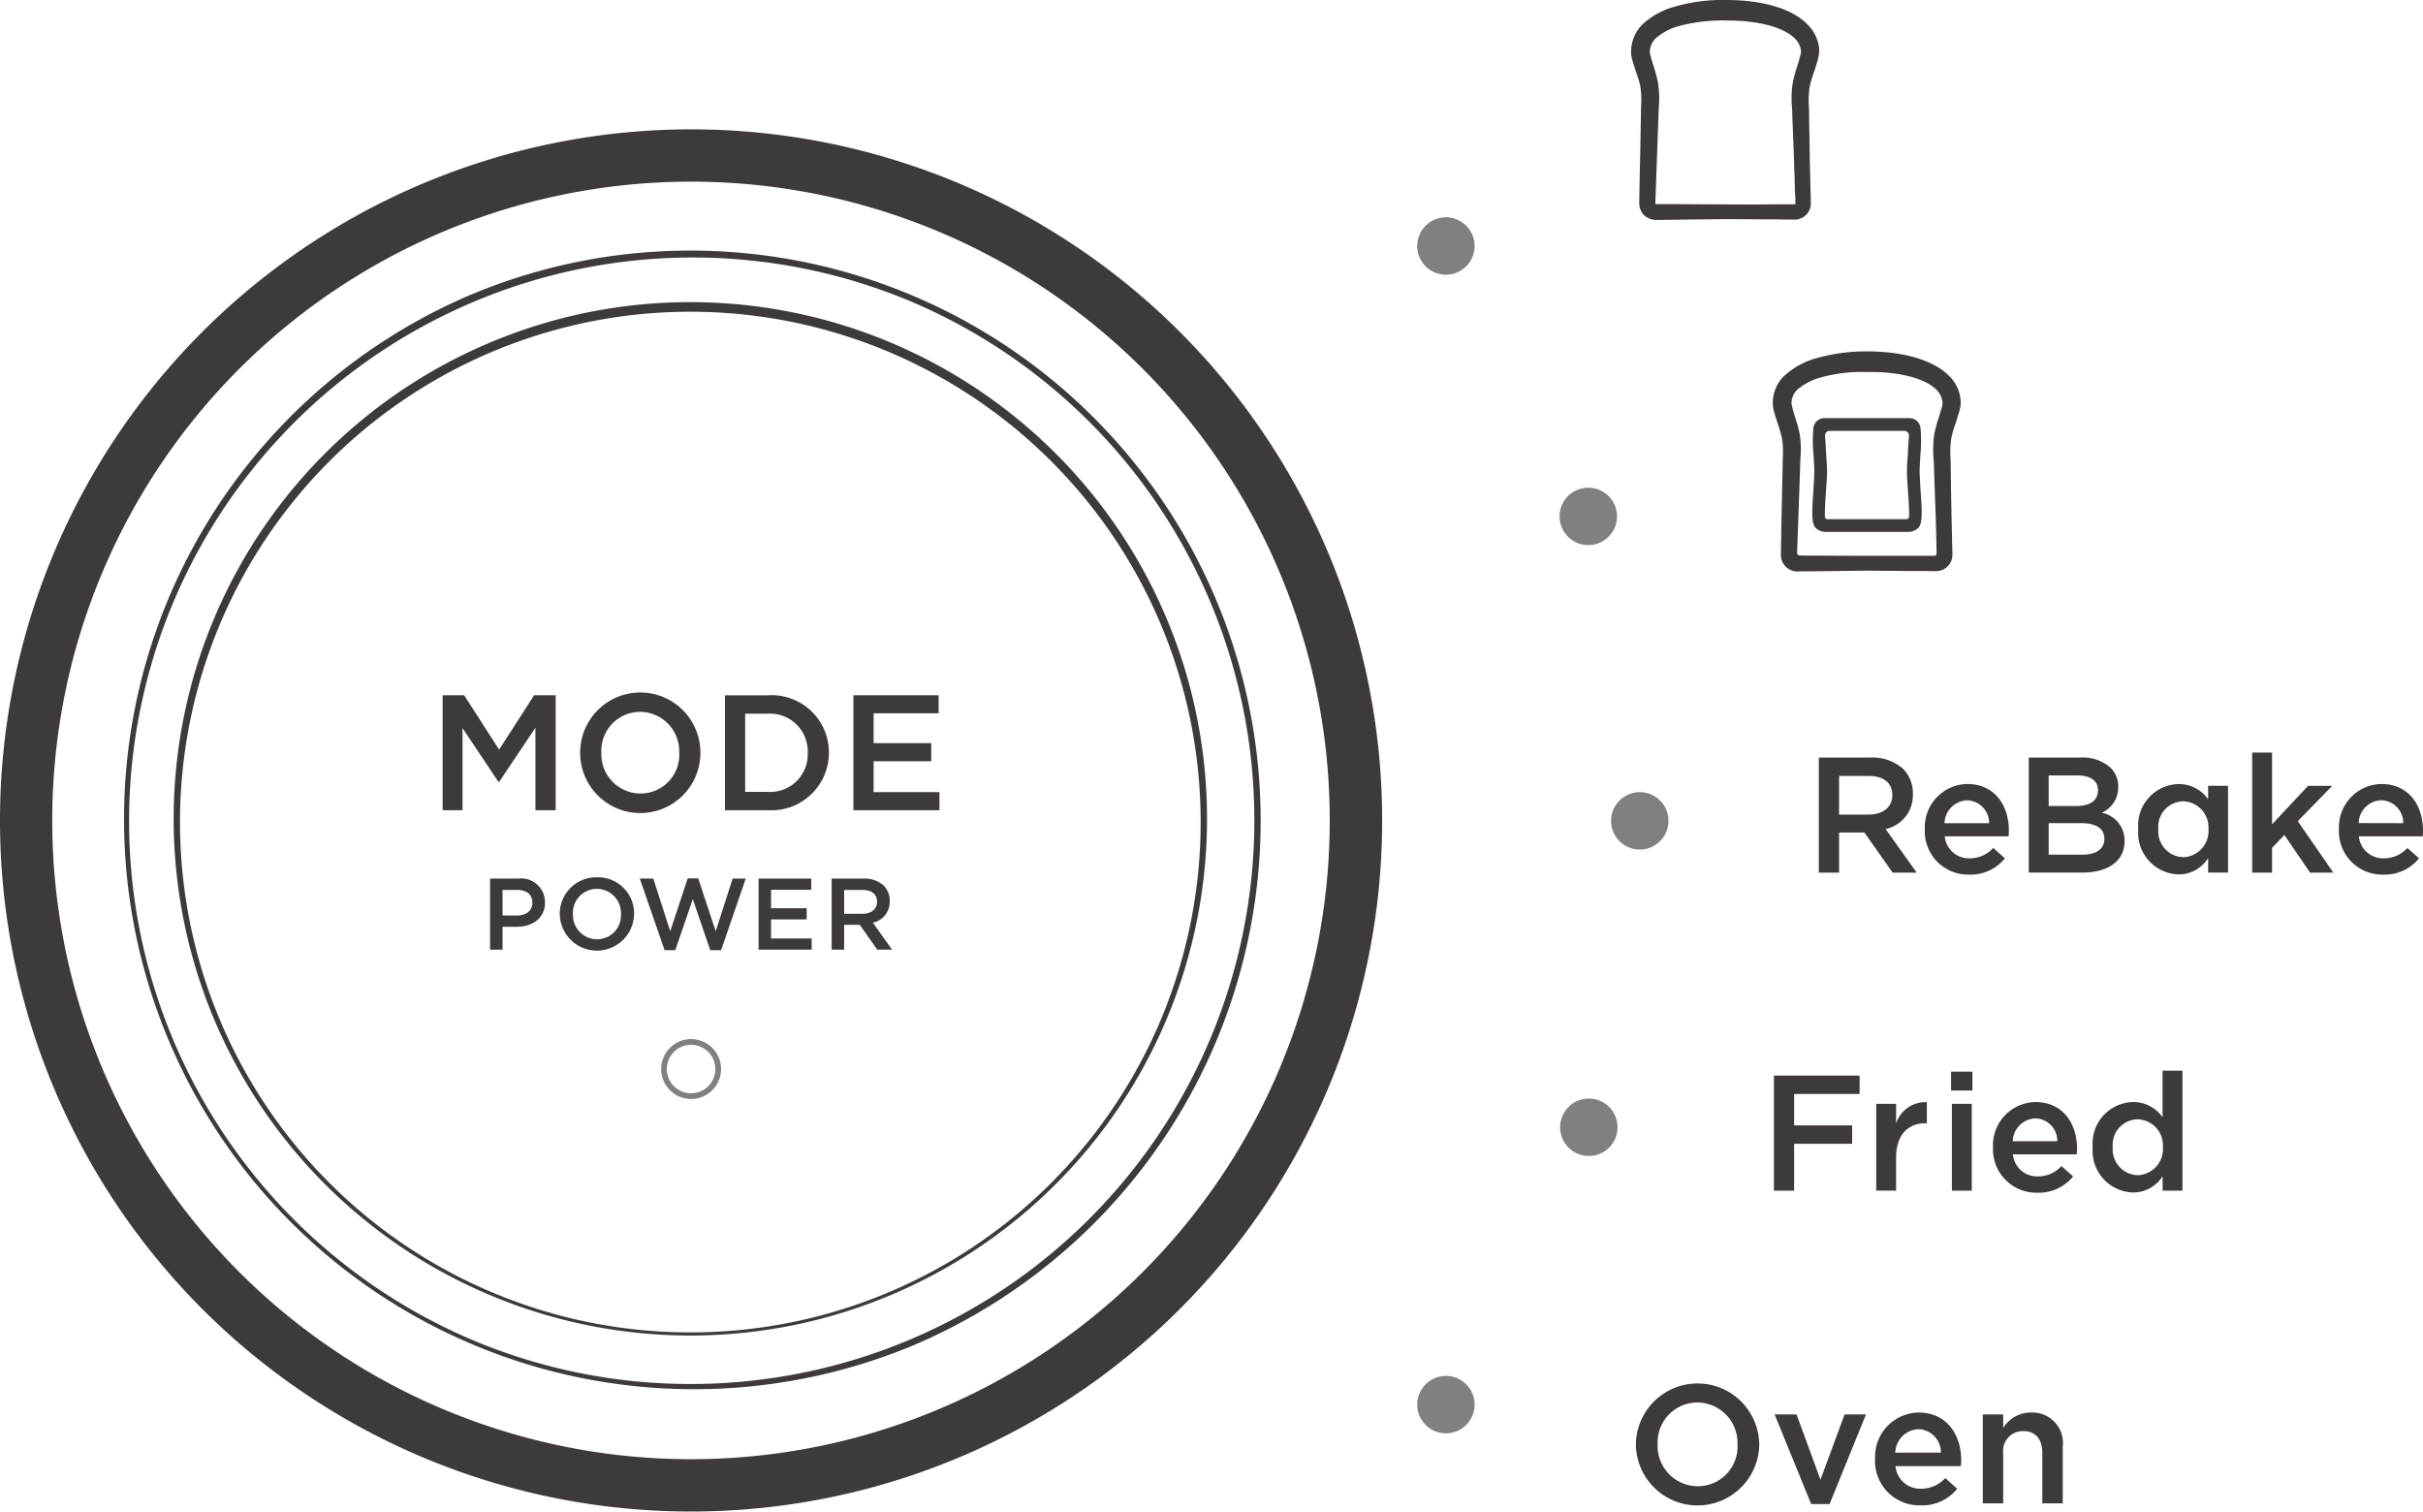 <?xml version="1.0" encoding="UTF-8"?>
<svg xmlns="http://www.w3.org/2000/svg" xmlns:xlink="http://www.w3.org/1999/xlink" width="190.865" height="119.067" viewBox="0 0 190.865 119.067">
  <defs>
    <clipPath id="clip-path">
      <rect id="長方形_80177" data-name="長方形 80177" width="190.865" height="119.067" fill="none"></rect>
    </clipPath>
  </defs>
  <g id="グループ_23350" data-name="グループ 23350" transform="translate(-197.567 -460.851)">
    <g id="グループ_23170" data-name="グループ 23170" transform="translate(197.567 460.851)">
      <g id="グループ_23169" data-name="グループ 23169" transform="translate(0 0)" clip-path="url(#clip-path)">
        <path id="パス_40917" data-name="パス 40917" d="M104.731,38.477a54.44,54.44,0,0,0-50.3-33.606A54.44,54.44,0,0,0,1.046,69.931,54.436,54.436,0,0,0,75.269,109.6a54.437,54.437,0,0,0,29.462-71.127m-50.3,71.15a50.316,50.316,0,1,1,50.316-50.316,50.317,50.317,0,0,1-50.316,50.316" transform="translate(0 5.318)" fill="#3e3a39"></path>
        <path id="パス_40918" data-name="パス 40918" d="M27.138,43.727A2.359,2.359,0,1,1,29.5,41.369,2.362,2.362,0,0,1,27.138,43.727Zm0-4.267a1.909,1.909,0,1,0,1.909,1.909A1.912,1.912,0,0,0,27.138,39.46Z" transform="translate(27.3 42.84)" fill="gray"></path>
        <path id="パス_40919" data-name="パス 40919" d="M49.323,9.306a44.9,44.9,0,0,1,17.47,86.248A44.9,44.9,0,0,1,31.85,12.833,44.61,44.61,0,0,1,49.323,9.306Zm0,89.276A44.4,44.4,0,0,0,66.6,13.294a44.4,44.4,0,0,0-34.556,81.8A44.116,44.116,0,0,0,49.321,98.582Z" transform="translate(5.114 10.434)" fill="#3e3a39"></path>
        <path id="パス_40920" data-name="パス 40920" d="M16.668,26.18h1.694l2.755,4.282,2.755-4.282h1.7v9.056H23.977v-6.5l-2.86,4.27h-.05l-2.835-4.242v6.468H16.668Z" transform="translate(18.2 28.586)" fill="#3e3a39"></path>
        <path id="パス_40921" data-name="パス 40921" d="M21.847,30.815V30.79a4.735,4.735,0,0,1,9.47-.025v.025a4.735,4.735,0,0,1-9.47.025m7.8,0V30.79a3.1,3.1,0,0,0-3.079-3.222,3.061,3.061,0,0,0-3.052,3.2v.025A3.09,3.09,0,0,0,26.6,34a3.048,3.048,0,0,0,3.052-3.182" transform="translate(23.855 28.505)" fill="#3e3a39"></path>
        <path id="パス_40922" data-name="パス 40922" d="M27.3,26.181h3.376a4.513,4.513,0,0,1,4.813,4.5v.025a4.533,4.533,0,0,1-4.813,4.527H27.3Zm1.592,1.448v6.159h1.784a2.952,2.952,0,0,0,3.144-3.054v-.025a2.973,2.973,0,0,0-3.144-3.079Z" transform="translate(29.806 28.587)" fill="#3e3a39"></path>
        <path id="パス_40923" data-name="パス 40923" d="M32.136,26.18h6.713V27.6H33.728v2.353h4.539v1.425H33.728v2.431h5.186v1.425H32.136Z" transform="translate(35.089 28.586)" fill="#3e3a39"></path>
        <path id="パス_40924" data-name="パス 40924" d="M18.454,33.083h2.2a1.88,1.88,0,0,1,2.127,1.872v.015c0,1.255-1.006,1.91-2.238,1.91H19.437v1.8h-.983Zm2.125,2.91c.745,0,1.207-.414,1.207-1v-.017c0-.657-.471-1-1.207-1H19.437v2.014Z" transform="translate(20.15 36.123)" fill="#3e3a39"></path>
        <path id="パス_40925" data-name="パス 40925" d="M21.079,35.947v-.015a2.87,2.87,0,0,1,2.935-2.9,2.841,2.841,0,0,1,2.918,2.878v.017a2.927,2.927,0,0,1-5.853.015m4.822,0v-.015A1.916,1.916,0,0,0,24,33.941a1.889,1.889,0,0,0-1.885,1.975v.017a1.909,1.909,0,0,0,1.9,1.981A1.883,1.883,0,0,0,25.9,35.947" transform="translate(23.016 36.073)" fill="#3e3a39"></path>
        <path id="パス_40926" data-name="パス 40926" d="M24.092,33.09h1.063l1.335,4.15,1.376-4.165h.83l1.376,4.165,1.335-4.15h1.031L30.5,38.728H29.64l-1.374-4.023-1.376,4.023h-.847Z" transform="translate(26.306 36.115)" fill="#3e3a39"></path>
        <path id="パス_40927" data-name="パス 40927" d="M28.564,33.083h4.15v.879H29.548v1.456h2.805V36.3H29.548v1.5h3.2v.879H28.564Z" transform="translate(31.19 36.123)" fill="#3e3a39"></path>
        <path id="パス_40928" data-name="パス 40928" d="M31.317,33.083h2.494a2.25,2.25,0,0,1,1.617.561,1.686,1.686,0,0,1,.462,1.207v.015a1.678,1.678,0,0,1-1.326,1.694l1.51,2.119H34.907l-1.374-1.952H32.3v1.952h-.983Zm2.422,2.774c.7,0,1.153-.368,1.153-.935v-.017c0-.6-.433-.927-1.161-.927H32.3v1.879Z" transform="translate(34.195 36.123)" fill="#3e3a39"></path>
        <path id="パス_40929" data-name="パス 40929" d="M75.24,1.841C74.012.669,71.8.015,69.006,0h0A13.8,13.8,0,0,0,64.77.548a6.108,6.108,0,0,0-2.215,1.169,3,3,0,0,0-1.1,2.745c.109.452.245.858.377,1.251a10.723,10.723,0,0,1,.312,1.033,6.836,6.836,0,0,1,.069,1.6c-.006.224-.013.454-.013.68l0,.082c-.029,1.63-.059,3.274-.1,4.918l-.031,1.9a1.4,1.4,0,0,0,.343.989,1.433,1.433,0,0,0,.989.412l.054,0,3.121-.042c1.232-.013,2.4-.027,3.56-.017.391,0,.782,0,1.171.008.77.008,1.5-.008,2.259.021l.87,0a1.5,1.5,0,0,0,.5-.161,1.279,1.279,0,0,0,.609-.793,1.664,1.664,0,0,0,.036-.5.973.973,0,0,1,0-.178c-.008-.174-.013-.343-.015-.51s-.008-.345-.015-.513c-.015-.676-.029-1.335-.046-1.95-.008-.728-.021-1.418-.033-2.069q-.016-.712-.023-1.36c0-.291-.008-.573-.015-.841A7.049,7.049,0,0,1,75.5,6.778a10.961,10.961,0,0,1,.333-1.109c.056-.165.109-.318.149-.452.117-.383.176-.59.176-.59l.006-.079,0,0a2.263,2.263,0,0,0,.071-.77,3.126,3.126,0,0,0-1-1.933m-.6,2.977c-.029.1-.067.22-.109.349a11.519,11.519,0,0,0-.364,1.345A7.731,7.731,0,0,0,74.1,8.449c.015.27.027.546.031.839.044,1.01.088,2.169.132,3.412.008.3.017.6.029.912.01.341.023.686.029,1.033,0,.211.013.473.027.726a5.473,5.473,0,0,1,.017.692l-.025.025-.027.008a.3.3,0,0,1-.09,0c-.033,0-.069,0-.117,0H72.433c-.747.015-1.523.015-2.3.015q-1.192-.013-2.418-.015-1.192-.006-2.42-.015H63.433c-.054,0-.071,0-.071-.008l-.027-.031.249-6.991c0-.2.015-.406.025-.611a8.008,8.008,0,0,0-.071-1.968,13.58,13.58,0,0,0-.366-1.345c-.107-.337-.2-.655-.264-.935a1.5,1.5,0,0,1,.642-1.326,4.6,4.6,0,0,1,1.682-.824,13.43,13.43,0,0,1,3.945-.42c2.2,0,4.165.508,5.044,1.314A1.637,1.637,0,0,1,74.8,3.945a.784.784,0,0,1-.015.324c-.019.044-.042.138-.113.406Z" transform="translate(67.059 0)" fill="#3e3a39"></path>
        <path id="パス_40930" data-name="パス 40930" d="M61.6,56.923V56.9a4.859,4.859,0,0,1,9.717-.025V56.9a4.859,4.859,0,0,1-9.717.027m8.006,0V56.9a3.185,3.185,0,0,0-3.161-3.305,3.139,3.139,0,0,0-3.132,3.28V56.9a3.173,3.173,0,0,0,3.159,3.293,3.129,3.129,0,0,0,3.134-3.265" transform="translate(67.262 56.878)" fill="#3e3a39"></path>
        <path id="パス_40931" data-name="パス 40931" d="M66.825,53.259h1.726l1.885,5.15,1.9-5.15h1.686l-2.868,7.062H69.705Z" transform="translate(72.966 58.153)" fill="#3e3a39"></path>
        <path id="パス_40932" data-name="パス 40932" d="M70.609,56.864v-.025a3.479,3.479,0,0,1,3.424-3.65c2.23,0,3.357,1.751,3.357,3.77,0,.146-.013.291-.025.452H72.213a1.959,1.959,0,0,0,2.019,1.778,2.545,2.545,0,0,0,1.9-.837l.943.837A3.542,3.542,0,0,1,74.2,60.5a3.5,3.5,0,0,1-3.6-3.638m5.19-.517a1.821,1.821,0,0,0-1.78-1.845A1.9,1.9,0,0,0,72.2,56.348Z" transform="translate(77.098 58.077)" fill="#3e3a39"></path>
        <path id="パス_40933" data-name="パス 40933" d="M74.664,53.335h1.607v1.075a2.542,2.542,0,0,1,2.19-1.222,2.4,2.4,0,0,1,2.5,2.682v4.472H79.35V56.362c0-1.088-.542-1.713-1.5-1.713a1.56,1.56,0,0,0-1.581,1.738v3.956H74.664Z" transform="translate(81.526 58.077)" fill="#3e3a39"></path>
        <path id="パス_40934" data-name="パス 40934" d="M81.55,17.022a3.048,3.048,0,0,0-.979-1.937c-1.222-1.163-3.435-1.824-6.234-1.853a14.365,14.365,0,0,0-4.234.563,6.15,6.15,0,0,0-2.211,1.167,2.936,2.936,0,0,0-1.1,2.73c.1.443.232.841.358,1.224a9.292,9.292,0,0,1,.314,1.077,6.471,6.471,0,0,1,.084,1.621c-.006.22-.013.441-.013.661-.017.8-.033,1.615-.05,2.429q-.031,1.274-.054,2.554L67.4,29.169a1.439,1.439,0,0,0,.048.454,1.229,1.229,0,0,0,.289.519,1.288,1.288,0,0,0,.943.425.522.522,0,0,0,.084-.006l1.864-.015c.485,0,.962-.01,1.439-.017,1.174-.017,2.282-.033,3.4-.013.389,0,.784,0,1.171.008s.757.006,1.13.006h1.111l.559.015a2.3,2.3,0,0,0,.305-.015,1.152,1.152,0,0,0,.508-.149,1.368,1.368,0,0,0,.625-.8,2.287,2.287,0,0,0,.031-.49,1.779,1.779,0,0,1,0-.184l0-.077c-.017-.322-.027-.632-.027-.946l-.046-1.964c-.025-1.107-.038-2.132-.05-3.065l-.008-.347c0-.295-.006-.582-.013-.853a6.845,6.845,0,0,1,.069-1.64,8.814,8.814,0,0,1,.314-1.073c.061-.184.117-.347.153-.481.117-.383.176-.59.178-.594l.025-.109a2.151,2.151,0,0,0,.05-.738m-2.119,4.759c.01.243.025.492.031.749.021.692.048,1.443.077,2.255l.04,1.163c.029.634.084,2.8.077,3.171,0,.144-.059.218-.169.218H75.467c-1.567,0-3.194,0-4.839-.015H69.4l-.5-.015a.218.218,0,0,1-.165-.054A.353.353,0,0,1,68.679,29l.238-6.713c0-.236.015-.473.025-.713a7.8,7.8,0,0,0-.069-1.879,13.07,13.07,0,0,0-.358-1.3,9.92,9.92,0,0,1-.272-.985,1.448,1.448,0,0,1,.64-1.31,4.519,4.519,0,0,1,1.684-.822,11.827,11.827,0,0,1,3.42-.423c.178,0,.351,0,.521,0,2.226,0,4.148.492,5.041,1.3a1.707,1.707,0,0,1,.577,1.015.978.978,0,0,1-.01.28c0,.029-.008.054-.008.073s-.019.063-.033.113c-.027.088-.065.222-.123.412-.033.138-.086.295-.142.477a10.477,10.477,0,0,0-.328,1.228,8.306,8.306,0,0,0-.05,2.021" transform="translate(72.886 14.447)" fill="#3e3a39"></path>
        <path id="パス_40935" data-name="パス 40935" d="M76.7,20.091c-.01-.238.01-.59.033-1,.008-.14.019-.289.023-.433a10.943,10.943,0,0,0,.008-2.171.878.878,0,0,0-.879-.745H69.214a.878.878,0,0,0-.879.745,11.089,11.089,0,0,0,.008,2.169c.006.146.017.295.023.435.023.406.044.757.033,1-.013.4-.04.889-.069,1.36-.146,1.927-.117,2.55.144,2.9a1.111,1.111,0,0,0,.856.354h6.441a1.119,1.119,0,0,0,.858-.354c.259-.354.291-.977.144-2.9-.027-.473-.056-.962-.071-1.362m-.837,3.422a.2.2,0,0,1-.2.192H69.437a.2.2,0,0,1-.2-.192c-.017-.412.023-1.048.056-1.611.01-.134.017-.264.025-.383.04-.485.069-.973.086-1.412.013-.337-.025-.864-.065-1.422l-.019-.347c-.017-.356-.033-.8-.075-1.161a.386.386,0,0,1,.09-.308.38.38,0,0,1,.284-.121h5.864a.377.377,0,0,1,.284.121.394.394,0,0,1,.092.308c-.042.36-.061.805-.077,1.161l-.015.347a13.881,13.881,0,0,0-.067,1.422c.015.439.044.927.086,1.41.006.121.015.251.023.385.033.563.075,1.2.056,1.611" transform="translate(74.515 17.193)" fill="#3e3a39"></path>
        <path id="パス_40936" data-name="パス 40936" d="M68.49,28.525h4.042a3.654,3.654,0,0,1,2.615.906,2.739,2.739,0,0,1,.751,1.956v.025a2.724,2.724,0,0,1-2.148,2.747L76.2,37.591H74.305l-2.23-3.161H70.084v3.161H68.49Zm3.924,4.493c1.138,0,1.864-.6,1.864-1.515v-.027c0-.971-.7-1.5-1.876-1.5H70.084v3.044Z" transform="translate(74.784 31.146)" fill="#3e3a39"></path>
        <path id="パス_40937" data-name="パス 40937" d="M72.482,33.109v-.025a3.4,3.4,0,0,1,3.343-3.563c2.176,0,3.276,1.711,3.276,3.68,0,.142-.013.284-.025.439H74.049a1.909,1.909,0,0,0,1.968,1.736,2.482,2.482,0,0,0,1.853-.816l.918.816a3.457,3.457,0,0,1-2.8,1.282,3.413,3.413,0,0,1-3.51-3.55m5.064-.5a1.776,1.776,0,0,0-1.736-1.8,1.851,1.851,0,0,0-1.774,1.8Z" transform="translate(79.143 32.234)" fill="#3e3a39"></path>
        <path id="パス_40938" data-name="パス 40938" d="M76.395,28.525h4.067a3.272,3.272,0,0,1,2.37.8,2.034,2.034,0,0,1,.609,1.5v.025a2.16,2.16,0,0,1-1.3,2.021,2.222,2.222,0,0,1,1.8,2.2V35.1c0,1.619-1.335,2.487-3.355,2.487H76.395Zm5.451,2.565c0-.713-.569-1.153-1.592-1.153H77.962v2.408h2.176c1.023,0,1.709-.4,1.709-1.23Zm-1.36,2.6H77.962v2.487H80.6c1.088,0,1.749-.429,1.749-1.245v-.025c0-.764-.609-1.217-1.866-1.217" transform="translate(83.416 31.146)" fill="#3e3a39"></path>
        <path id="パス_40939" data-name="パス 40939" d="M80.517,33.1v-.025a3.265,3.265,0,0,1,3.173-3.55,2.8,2.8,0,0,1,2.332,1.2V29.663H87.59V36.5H86.023v-1.14a2.737,2.737,0,0,1-2.332,1.282A3.279,3.279,0,0,1,80.517,33.1m5.531,0v-.025a2.053,2.053,0,0,0-1.981-2.19,2.006,2.006,0,0,0-1.968,2.19V33.1a2.033,2.033,0,0,0,1.968,2.188A2.06,2.06,0,0,0,86.048,33.1" transform="translate(87.917 32.234)" fill="#3e3a39"></path>
        <path id="パス_40940" data-name="パス 40940" d="M84.808,28.339h1.567v5.646l2.837-3.029h1.9L88.4,33.74,91.2,37.794H89.366l-2.021-2.966-.971,1.01v1.956H84.808Z" transform="translate(92.602 30.943)" fill="#3e3a39"></path>
        <path id="パス_40941" data-name="パス 40941" d="M88.076,33.109v-.025a3.4,3.4,0,0,1,3.343-3.563c2.176,0,3.276,1.711,3.276,3.68,0,.142-.013.284-.025.439H89.643a1.909,1.909,0,0,0,1.968,1.736,2.483,2.483,0,0,0,1.853-.816l.918.816a3.458,3.458,0,0,1-2.8,1.282,3.413,3.413,0,0,1-3.51-3.55m5.064-.5A1.776,1.776,0,0,0,91.4,30.8a1.851,1.851,0,0,0-1.774,1.8Z" transform="translate(96.17 32.234)" fill="#3e3a39"></path>
        <path id="パス_40942" data-name="パス 40942" d="M66.8,40.5h6.748v1.45H68.391v2.475h4.571v1.45H68.391v3.692H66.8Z" transform="translate(72.935 44.222)" fill="#3e3a39"></path>
        <path id="パス_40943" data-name="パス 40943" d="M70.65,41.634h1.567v1.542A2.429,2.429,0,0,1,74.639,41.5v1.659h-.09c-1.372,0-2.332.893-2.332,2.707v2.6H70.65Z" transform="translate(77.143 45.316)" fill="#3e3a39"></path>
        <path id="パス_40944" data-name="パス 40944" d="M73.469,40.352h1.684v1.489H73.469Zm.065,2.537H75.1v6.838H73.534Z" transform="translate(80.221 44.06)" fill="#3e3a39"></path>
        <path id="パス_40945" data-name="パス 40945" d="M75.049,45.087V45.06A3.394,3.394,0,0,1,78.39,41.5c2.178,0,3.278,1.711,3.278,3.68,0,.142-.013.284-.025.439H76.616a1.911,1.911,0,0,0,1.971,1.736,2.481,2.481,0,0,0,1.851-.816l.92.816a3.465,3.465,0,0,1-2.8,1.282,3.412,3.412,0,0,1-3.51-3.548m5.064-.506a1.775,1.775,0,0,0-1.736-1.8,1.854,1.854,0,0,0-1.774,1.8Z" transform="translate(81.946 45.31)" fill="#3e3a39"></path>
        <path id="パス_40946" data-name="パス 40946" d="M78.8,46.363v-.027a3.264,3.264,0,0,1,3.173-3.548,2.8,2.8,0,0,1,2.33,1.2V40.315h1.569v9.453H84.308v-1.14a2.734,2.734,0,0,1-2.33,1.282A3.279,3.279,0,0,1,78.8,46.363m5.531,0v-.027a2.052,2.052,0,0,0-1.981-2.188,2.005,2.005,0,0,0-1.971,2.188v.027a2.036,2.036,0,0,0,1.971,2.188,2.06,2.06,0,0,0,1.981-2.188" transform="translate(86.046 44.02)" fill="#3e3a39"></path>
        <path id="パス_40947" data-name="パス 40947" d="M62.933,19.47a2.261,2.261,0,1,1-3.1-.789,2.261,2.261,0,0,1,3.1.789" transform="translate(64.125 20.052)" fill="gray"></path>
        <path id="パス_40948" data-name="パス 40948" d="M57.456,9.115a2.261,2.261,0,1,1-3.159-.5,2.261,2.261,0,0,1,3.159.5" transform="translate(58.27 8.934)" fill="gray"></path>
        <path id="パス_40949" data-name="パス 40949" d="M65.187,32.141a2.261,2.261,0,1,1-2.209-2.312,2.261,2.261,0,0,1,2.209,2.312" transform="translate(66.241 32.57)" fill="gray"></path>
        <path id="パス_40950" data-name="パス 40950" d="M57.674,55.033a2.261,2.261,0,1,1-1.086-3.008,2.264,2.264,0,0,1,1.086,3.008" transform="translate(58.27 56.57)" fill="gray"></path>
        <path id="パス_40951" data-name="パス 40951" d="M63.135,44.4a2.261,2.261,0,1,1-1.356-2.9,2.259,2.259,0,0,1,1.356,2.9" transform="translate(64.145 45.169)" fill="gray"></path>
        <path id="パス_40952" data-name="パス 40952" d="M63.03,44.008a2.134,2.134,0,1,1-1.644-2.531,2.135,2.135,0,0,1,1.644,2.531" transform="translate(64.212 45.236)" fill="gray"></path>
        <path id="パス_40953" data-name="パス 40953" d="M47.2,11.247a40.7,40.7,0,1,1-15.892,3.208A40.57,40.57,0,0,1,47.2,11.247Zm0,81.155a40.2,40.2,0,1,0-15.7-3.169A40.075,40.075,0,0,0,47.2,92.4Z" transform="translate(7.234 12.553)" fill="#3e3a39"></path>
      </g>
    </g>
  </g>
</svg>
